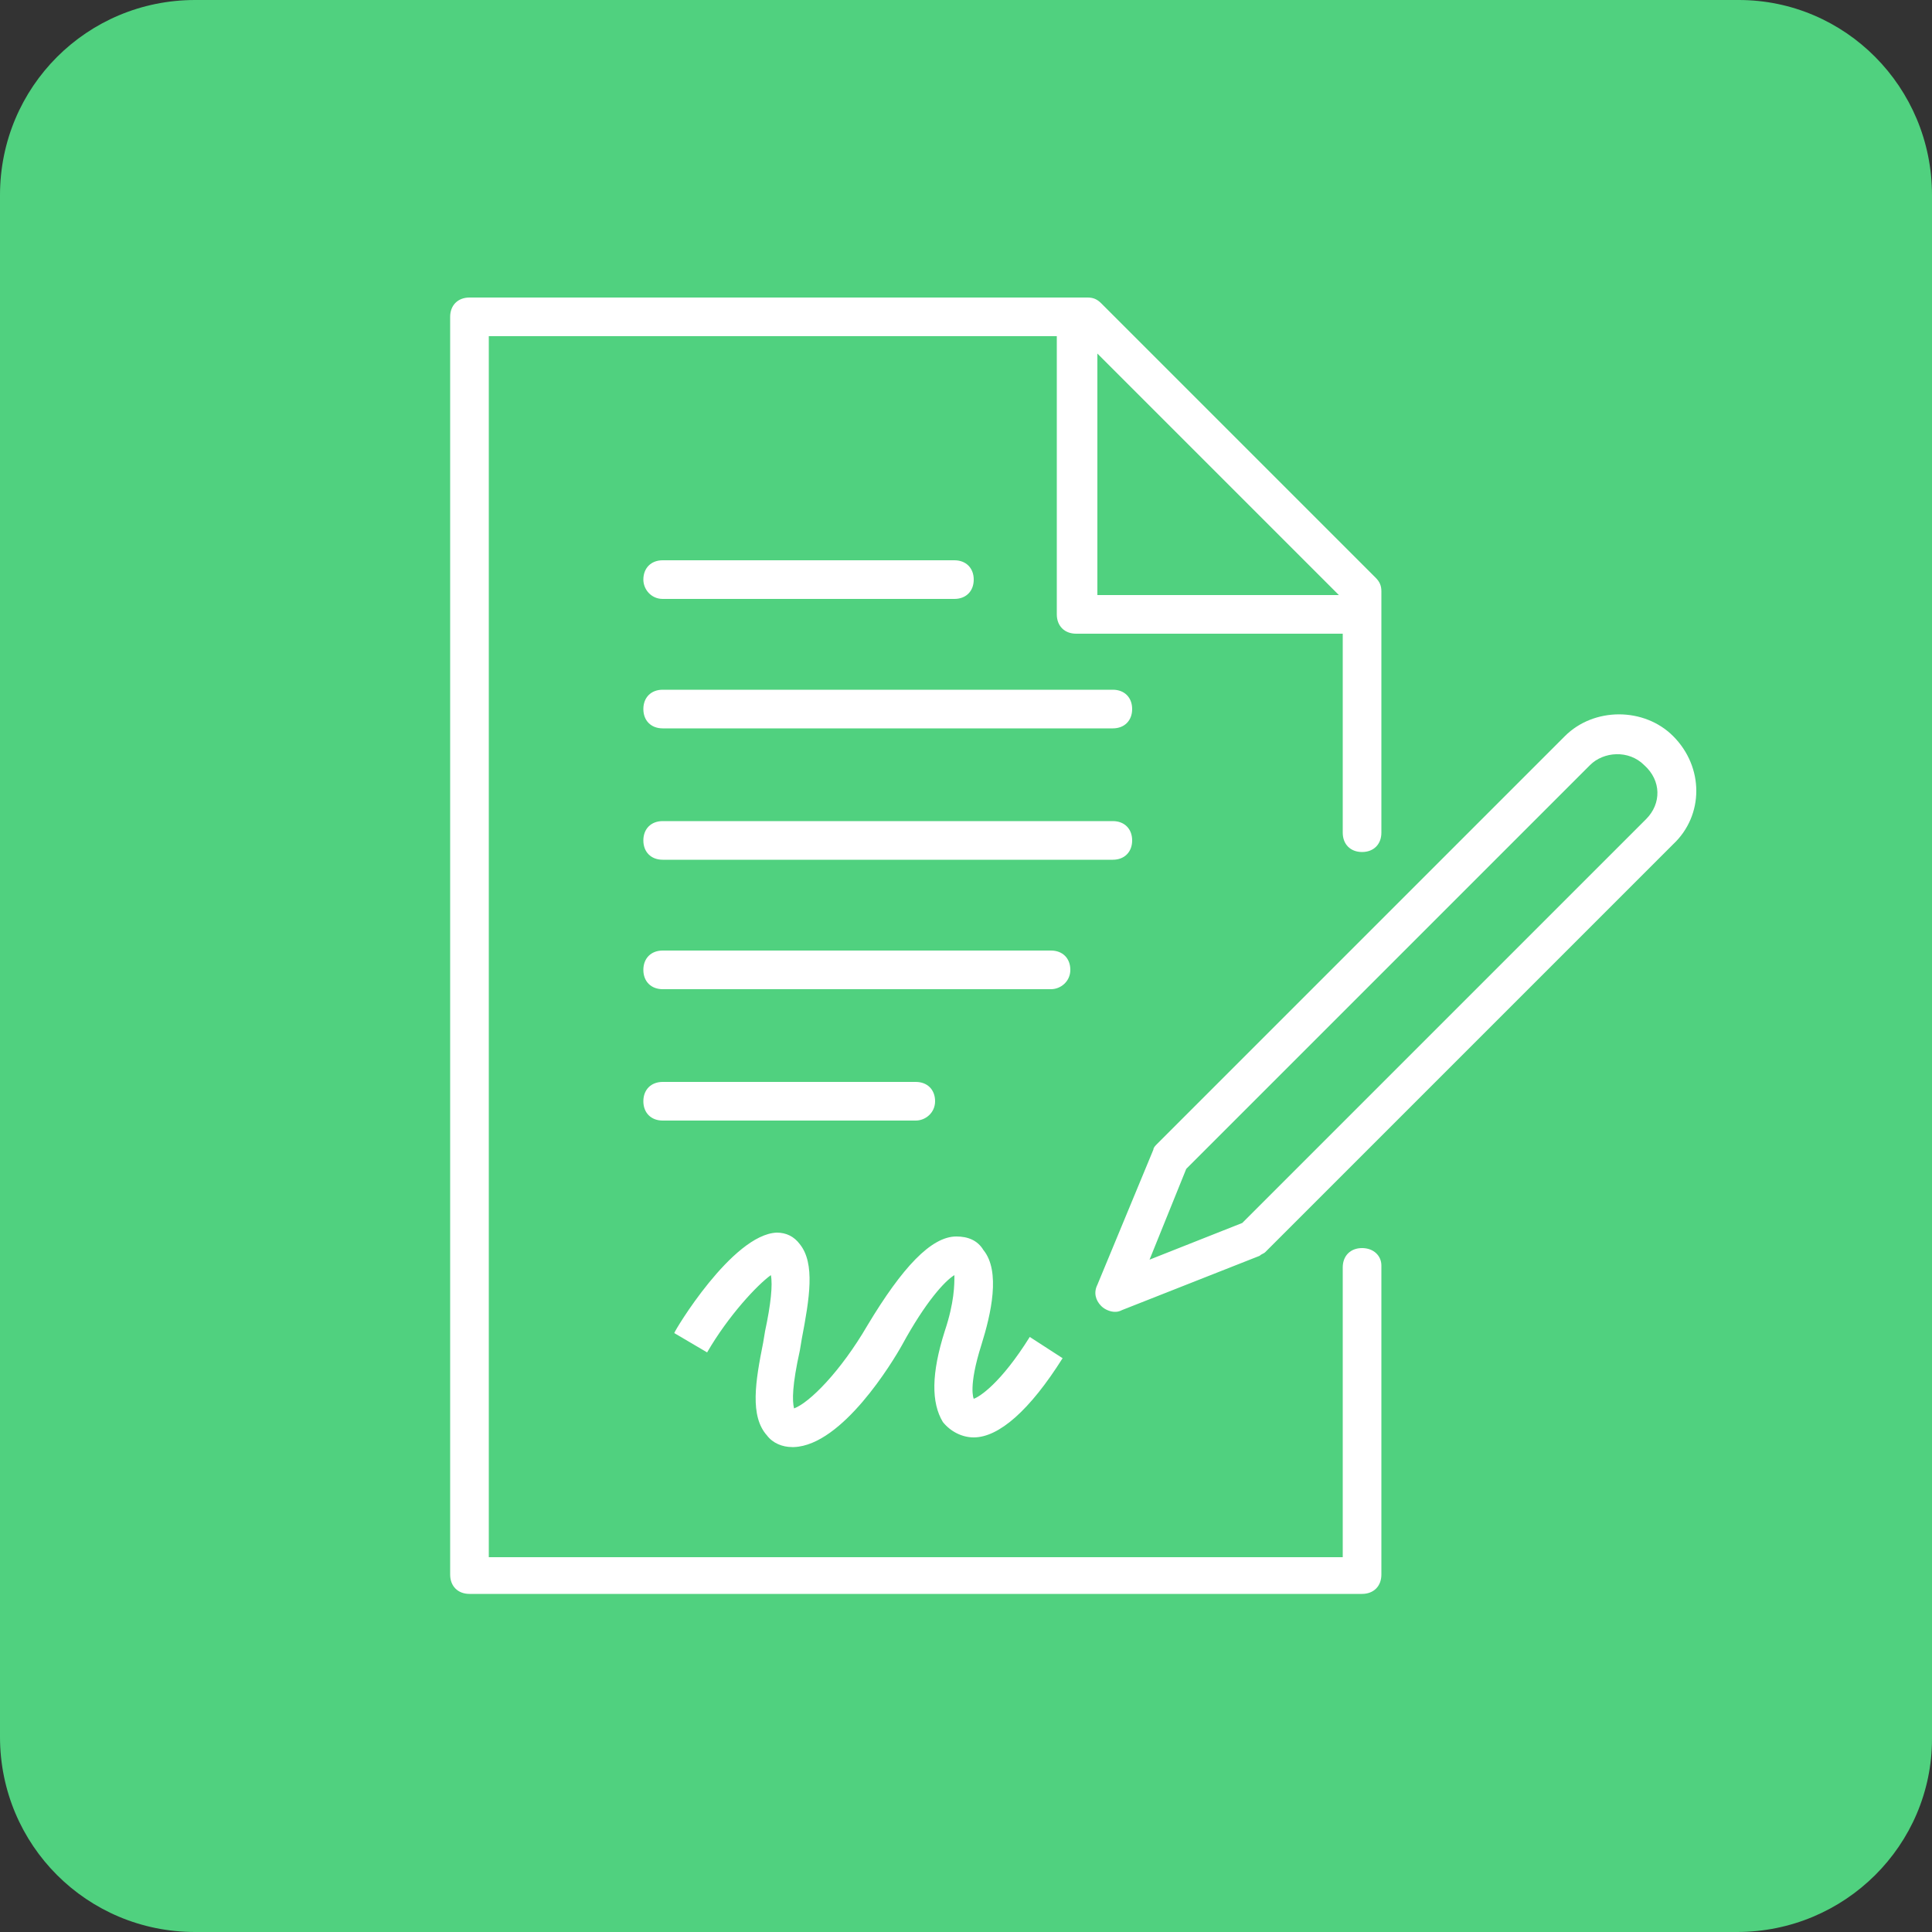 <?xml version="1.0" encoding="utf-8"?>
<!-- Generator: Adobe Illustrator 17.1.0, SVG Export Plug-In . SVG Version: 6.00 Build 0)  -->
<!DOCTYPE svg PUBLIC "-//W3C//DTD SVG 1.1//EN" "http://www.w3.org/Graphics/SVG/1.1/DTD/svg11.dtd">
<svg version="1.1" id="Layer_1" xmlns="http://www.w3.org/2000/svg" xmlns:xlink="http://www.w3.org/1999/xlink" x="0px" y="0px"
	 viewBox="0 0 100 100" enable-background="new 0 0 100 100" xml:space="preserve" style="width: 100px; height: 100px">
<rect x="0" y="0" width="100" height="100" fill="#333333" stroke="none"/>
<path fill="#50D17F" d="M89.9,100H10.1C4.5,100,0,95.5,0,89.9V10.1C0,4.5,4.5,0,10.1,0H90c5.5,0,10,4.5,10,10.1V90
	C100,95.5,95.5,100,89.9,100z"/>
<path fill="#FFFFFF" d="M70.5,64.6c-0.6,0-1,0.4-1,1v15H25.3V17.4h29.4v14.4c0,0.6,0.4,1,1,1h13.8v10.3c0,0.6,0.4,1,1,1s1-0.4,1-1
	V30.6c0-0.3-0.1-0.5-0.3-0.7L57,15.7c-0.2-0.2-0.4-0.3-0.7-0.3h-32c-0.6,0-1,0.4-1,1v65.1c0,0.6,0.4,1,1,1h46.2c0.6,0,1-0.4,1-1v-16
	C71.5,65,71.1,64.6,70.5,64.6z M69.3,30.8H56.8V18.3L69.3,30.8z M57.6,44.5H34.3c-0.6,0-1-0.4-1-1s0.4-1,1-1h23.3c0.6,0,1,0.4,1,1
	S58.2,44.5,57.6,44.5z M58.6,36.7c0,0.6-0.4,1-1,1H34.3c-0.6,0-1-0.4-1-1s0.4-1,1-1h23.3C58.2,35.7,58.6,36.1,58.6,36.7z M33.3,30
	c0-0.6,0.4-1,1-1h15.1c0.6,0,1,0.4,1,1s-0.4,1-1,1H34.3C33.7,31,33.3,30.5,33.3,30z M54.4,51.2H34.3c-0.6,0-1-0.4-1-1s0.4-1,1-1
	h20.1c0.6,0,1,0.4,1,1S54.9,51.2,54.4,51.2z M47.4,58H34.3c-0.6,0-1-0.4-1-1s0.4-1,1-1h13.1c0.6,0,1,0.4,1,1S47.9,58,47.4,58z
	 M48.9,68.9c0.5-1.5,0.5-2.4,0.5-2.9c-0.5,0.3-1.5,1.4-2.7,3.6c-0.5,0.9-3.1,5.2-5.6,5.3c0,0-0.1,0-0.1,0c-0.5,0-1-0.2-1.3-0.6
	c-0.9-1-0.6-2.8-0.2-4.8l0.1-0.6c0.3-1.4,0.4-2.4,0.3-2.9c-0.7,0.5-2.2,2.1-3.3,4l-1.7-1c0-0.1,3-5.1,5.3-5.2c0.5,0,0.9,0.2,1.2,0.6
	c0.8,1,0.5,2.8,0.1,4.9l-0.1,0.6c-0.4,1.8-0.4,2.6-0.3,3c0.8-0.3,2.4-1.9,3.8-4.3c1.8-3,3.3-4.6,4.6-4.6c0.6,0,1.1,0.2,1.4,0.7
	c0.9,1.1,0.4,3.3-0.1,4.9c-0.7,2.2-0.4,2.8-0.4,2.8c0.3-0.1,1.4-0.8,2.9-3.2l1.7,1.1c-1.7,2.7-3.3,4.1-4.6,4.1
	c-0.6,0-1.2-0.3-1.6-0.8C48.2,72.6,48.2,71.1,48.9,68.9z M86.6,38.1c-1.5-1.5-4.1-1.5-5.6,0L59.9,59.2c-0.1,0.1-0.2,0.2-0.2,0.3
	l-2.9,7c-0.2,0.4-0.1,0.8,0.2,1.1c0.2,0.2,0.5,0.3,0.7,0.3c0.1,0,0.2,0,0.4-0.1l7.1-2.8c0.1-0.1,0.2-0.1,0.3-0.2l21.1-21.1
	C88.2,42.2,88.2,39.7,86.6,38.1z M85.2,42.4L64.3,63.3l-4.8,1.9l1.9-4.7l20.9-20.9c0.7-0.7,2-0.8,2.8,0C86,40.4,86,41.6,85.2,42.4z"
	/>
</svg>
